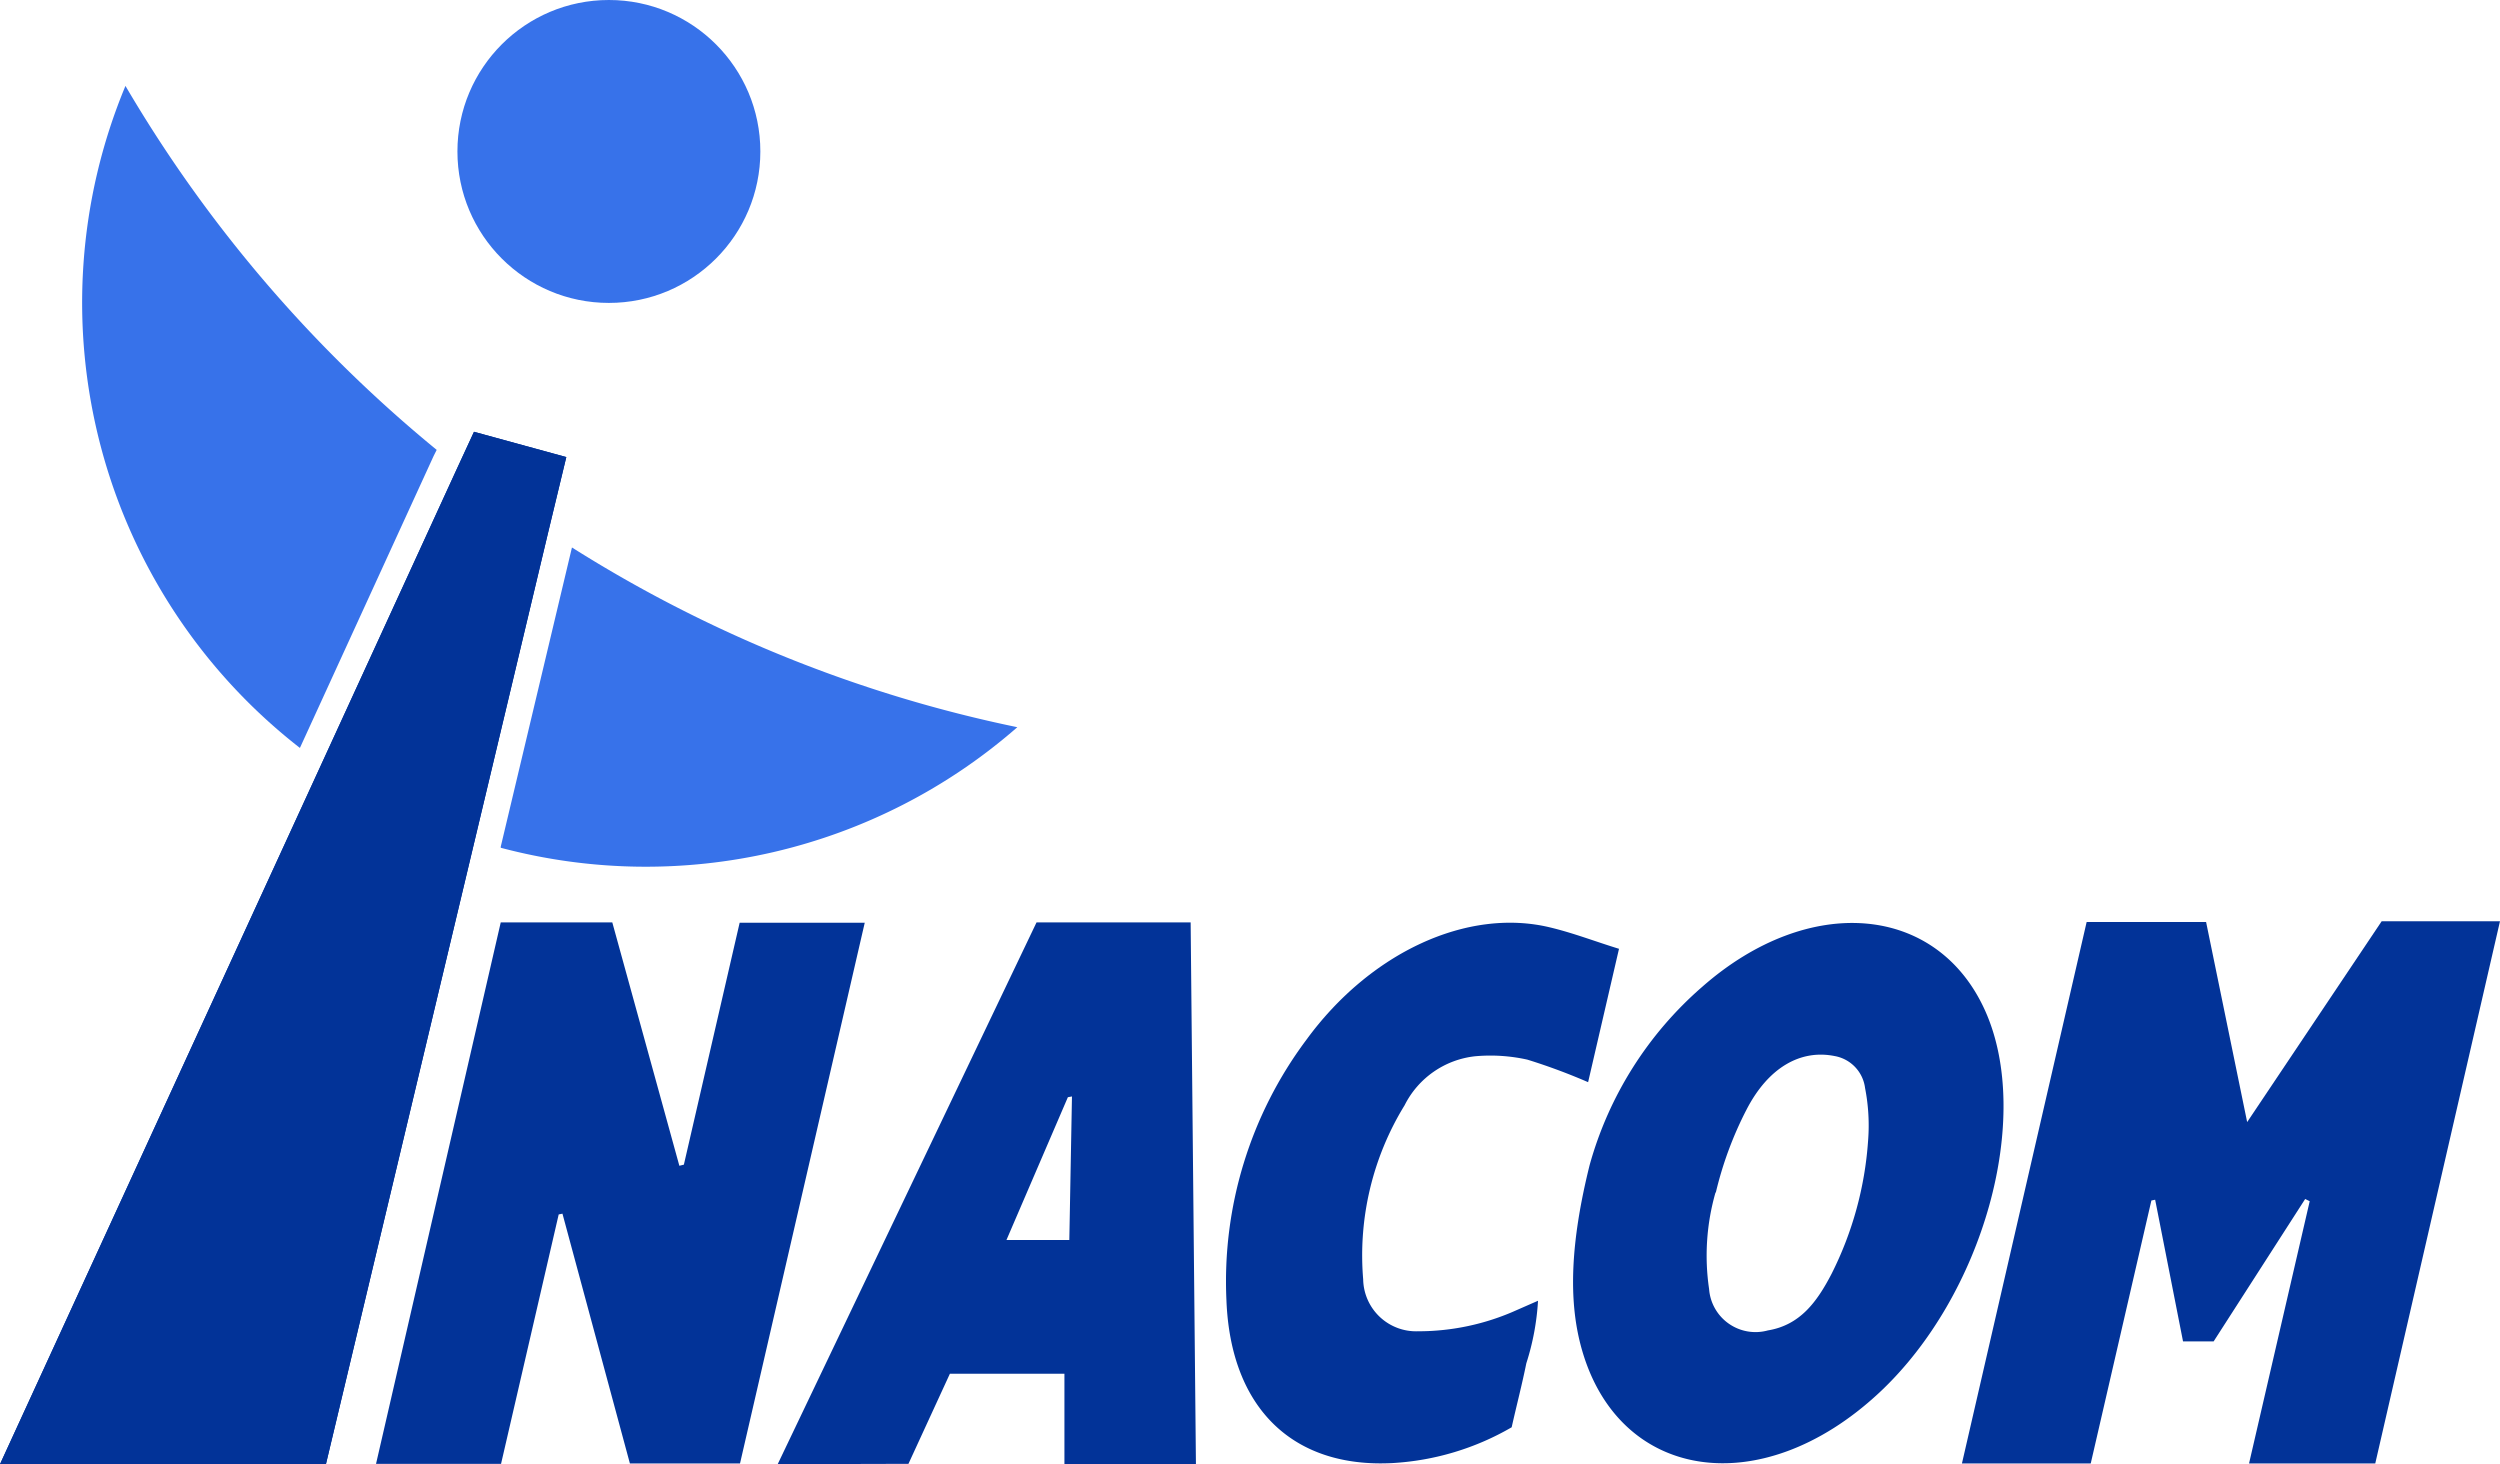 <svg xmlns="http://www.w3.org/2000/svg" width="122.112" height="71.519" viewBox="0 0 122.112 71.519">
  <g id="Artwork_2" data-name="Artwork 2" transform="translate(61.056 35.759)">
    <g id="Group_9598" data-name="Group 9598" transform="translate(-61.056 -35.759)">
      <g id="Group_9596" data-name="Group 9596" transform="translate(18.367 44.998)">
        <path id="Path_21632" data-name="Path 21632" d="M526.792,244.537h5.834l2.006,9.773,6.57-9.809h5.779l-6.092,26.484h-6.165l2.963-12.809-.221-.11-4.472,6.957H531.5l-1.362-6.92-.184.037-2.963,12.846H520.7Z" transform="translate(-443.237 -244.5)" fill="#023398"/>
        <path id="Path_21633" data-name="Path 21633" d="M105.892,244.8h5.448l3.276,11.889.221-.055,2.724-11.815h6.11l-6.092,26.41H112.2l-3.294-12.2-.184.037-2.816,12.184H99.8Z" transform="translate(-99.8 -244.745)" fill="#023398"/>
        <path id="Path_21634" data-name="Path 21634" d="M418.313,256.783a17.845,17.845,0,0,1,5.5-8.705c5.208-4.583,11.484-4.049,13.822,1.178s-.092,13.9-5.172,18.643c-5.816,5.429-12.865,4.307-14.594-2.337C417.3,263.372,417.356,260.63,418.313,256.783Zm6.147,1.344a11.2,11.2,0,0,0-.313,4.711,2.273,2.273,0,0,0,2.871,2.024c1.564-.258,2.393-1.38,3.11-2.761a17.026,17.026,0,0,0,1.785-6.5,9.515,9.515,0,0,0-.147-2.577,1.817,1.817,0,0,0-1.491-1.564c-1.656-.331-3.239.552-4.307,2.632a17.725,17.725,0,0,0-1.491,4.031Z" transform="translate(-359.034 -244.876)" fill="#023398"/>
        <path id="Path_21635" data-name="Path 21635" d="M206.4,271.265,219.044,244.8h7.527l.258,26.465h-6.423v-4.417h-5.595l-2.024,4.4Zm14.245-10.95.129-7.012-.2.037-3,6.975Z" transform="translate(-186.781 -244.745)" fill="#023398"/>
        <path id="Path_21636" data-name="Path 21636" d="M339.337,269.532a13.067,13.067,0,0,1-5.816,1.748c-4.877.258-7.914-2.687-8.116-7.951a19.711,19.711,0,0,1,3.9-12.717c3.129-4.288,7.877-6.46,11.889-5.5,1.159.276,2.245.7,3.386,1.049l-1.509,6.515a29.181,29.181,0,0,0-2.963-1.1,8.319,8.319,0,0,0-2.558-.166,4.384,4.384,0,0,0-3.442,2.393,14.006,14.006,0,0,0-2.024,8.5,2.584,2.584,0,0,0,2.669,2.54,11.682,11.682,0,0,0,4.822-1.031l1.049-.46a12.273,12.273,0,0,1-.571,3.055C339.853,267.4,339.577,268.465,339.337,269.532Z" transform="translate(-283.867 -244.815)" fill="#023398"/>
      </g>
      <path id="Path_21637" data-name="Path 21637" d="M158.132,154.079a65.593,65.593,0,0,1-21.754-8.779L132.9,159.913v.055a27.569,27.569,0,0,0,25.232-5.889Z" transform="translate(-108.441 -118.559)" fill="#3772ea"/>
      <path id="Path_21638" data-name="Path 21638" d="M27.661,115.833,23.152,114.6l-.791,1.712L15.7,130.832,0,165.027H15.92l7.27-30.477L26.778,119.5Z" transform="translate(0 -93.509)" fill="#023398"/>
      <g id="Group_9597" data-name="Group 9597" transform="translate(0 4.196)">
        <path id="Path_21639" data-name="Path 21639" d="M22.361,116.312,15.7,130.832,0,165.027H15.92l7.27-30.477L26.778,119.5l.883-3.662L23.152,114.6Z" transform="translate(0 -97.705)" fill="#023398"/>
        <path id="Path_21640" data-name="Path 21640" d="M39.113,40.578A66.328,66.328,0,0,1,23.911,22.8a27.551,27.551,0,0,0,8.521,32.336l6.533-14.263Z" transform="translate(-17.783 -22.8)" fill="#3772ea"/>
      </g>
      <ellipse id="Ellipse_1" data-name="Ellipse 1" cx="7.398" cy="7.398" rx="7.398" ry="7.398" transform="translate(22.343)" fill="#3772ea"/>
    </g>
  </g>
</svg>
